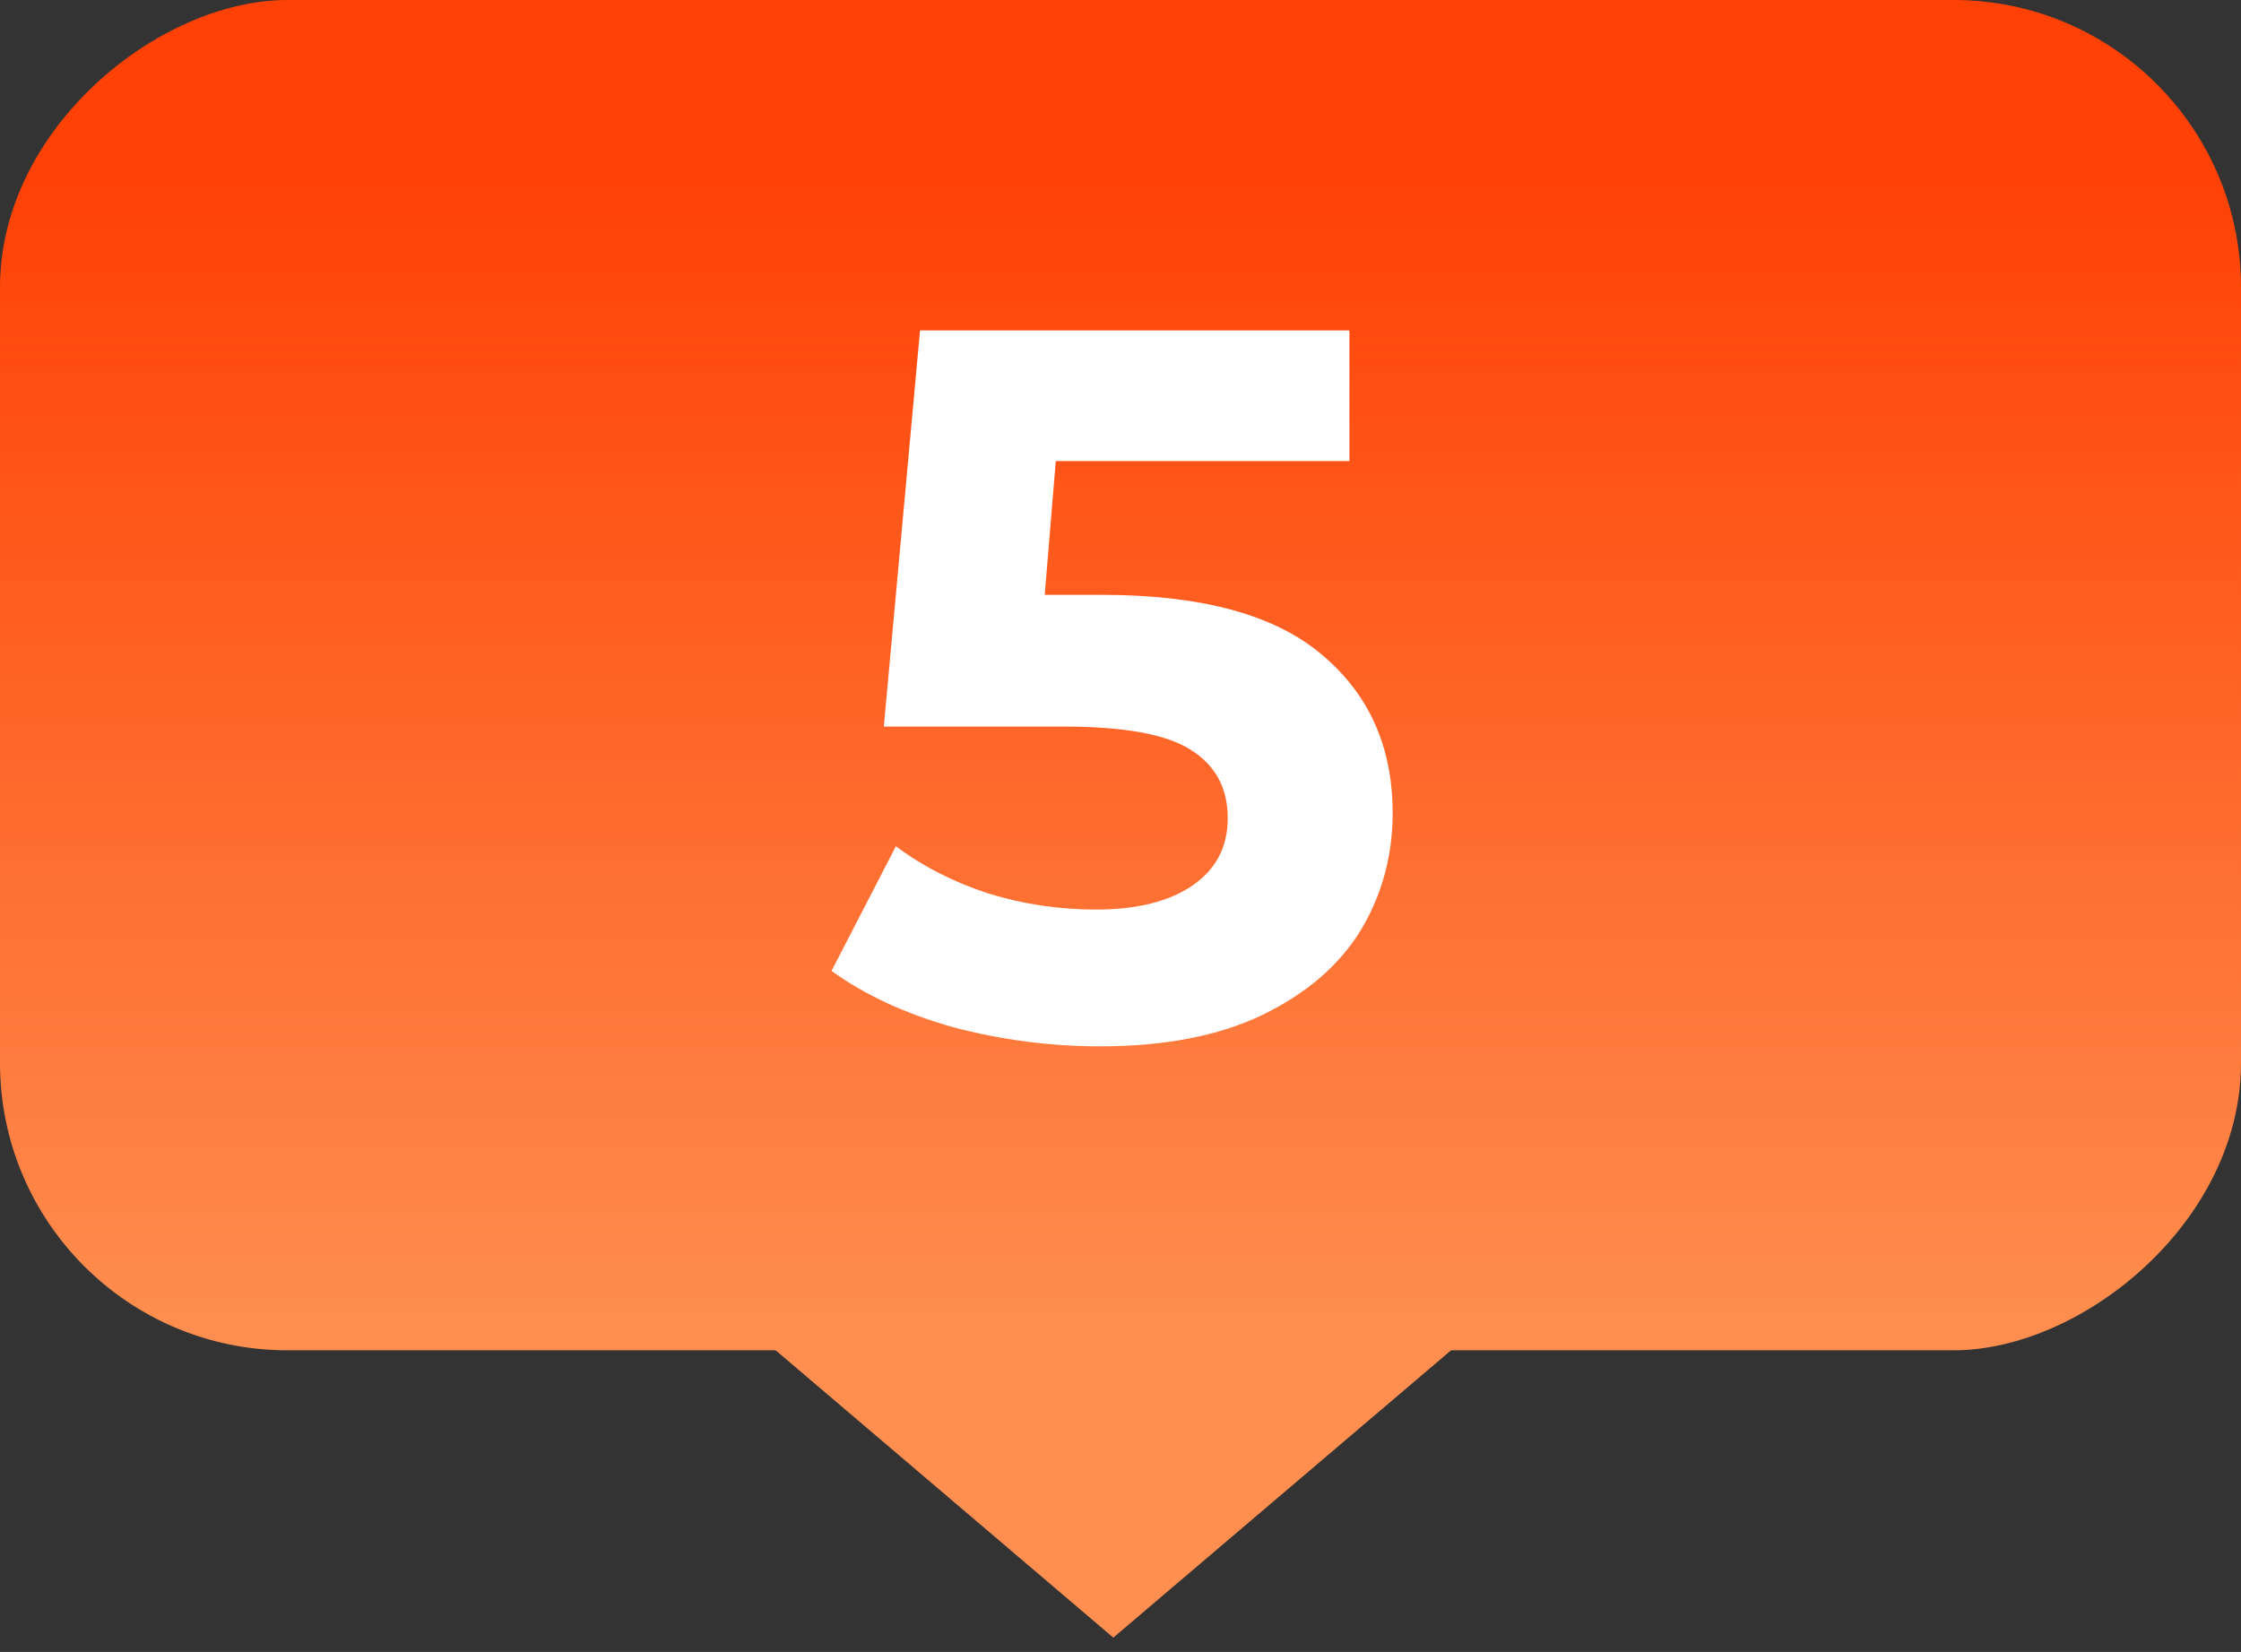 <?xml version="1.0" encoding="UTF-8"?> <svg xmlns="http://www.w3.org/2000/svg" width="156" height="115" viewBox="0 0 156 115" fill="none"><rect x="0" y="0" width="156" height="115" fill="#333333" stroke="none"/> <path d="M77.5 114.002L102.183 93.004L52.82 93L77.5 114.002Z" fill="url(#paint0_linear)"></path> <rect y="94" width="94" height="156" rx="20" transform="rotate(-90 0 94)" fill="url(#paint1_linear)"></rect> <path d="M76.715 41.41C83.621 41.41 88.708 42.787 91.975 45.54C95.288 48.293 96.945 51.98 96.945 56.6C96.945 59.587 96.198 62.317 94.705 64.79C93.211 67.217 90.925 69.177 87.845 70.67C84.811 72.117 81.055 72.84 76.575 72.84C73.121 72.84 69.715 72.397 66.355 71.51C63.041 70.577 60.218 69.27 57.885 67.59L62.365 58.91C64.231 60.31 66.378 61.407 68.805 62.2C71.231 62.947 73.728 63.32 76.295 63.32C79.141 63.32 81.381 62.76 83.015 61.64C84.648 60.52 85.465 58.957 85.465 56.95C85.465 54.85 84.601 53.263 82.875 52.19C81.195 51.117 78.255 50.58 74.055 50.58H61.525L64.045 23H93.935V32.1H73.495L72.725 41.41H76.715Z" fill="white"></path> <defs> <linearGradient id="paint0_linear" x1="21" y1="114" x2="20" y2="114" gradientUnits="userSpaceOnUse"> <stop stop-color="#FE8F50"></stop> <stop offset="1" stop-color="#F74334"></stop> </linearGradient> <linearGradient id="paint1_linear" x1="81.5" y1="94" x2="0" y2="94" gradientUnits="userSpaceOnUse"> <stop stop-color="#FF4105"></stop> <stop offset="1" stop-color="#FE8F50"></stop> </linearGradient> </defs> </svg> 